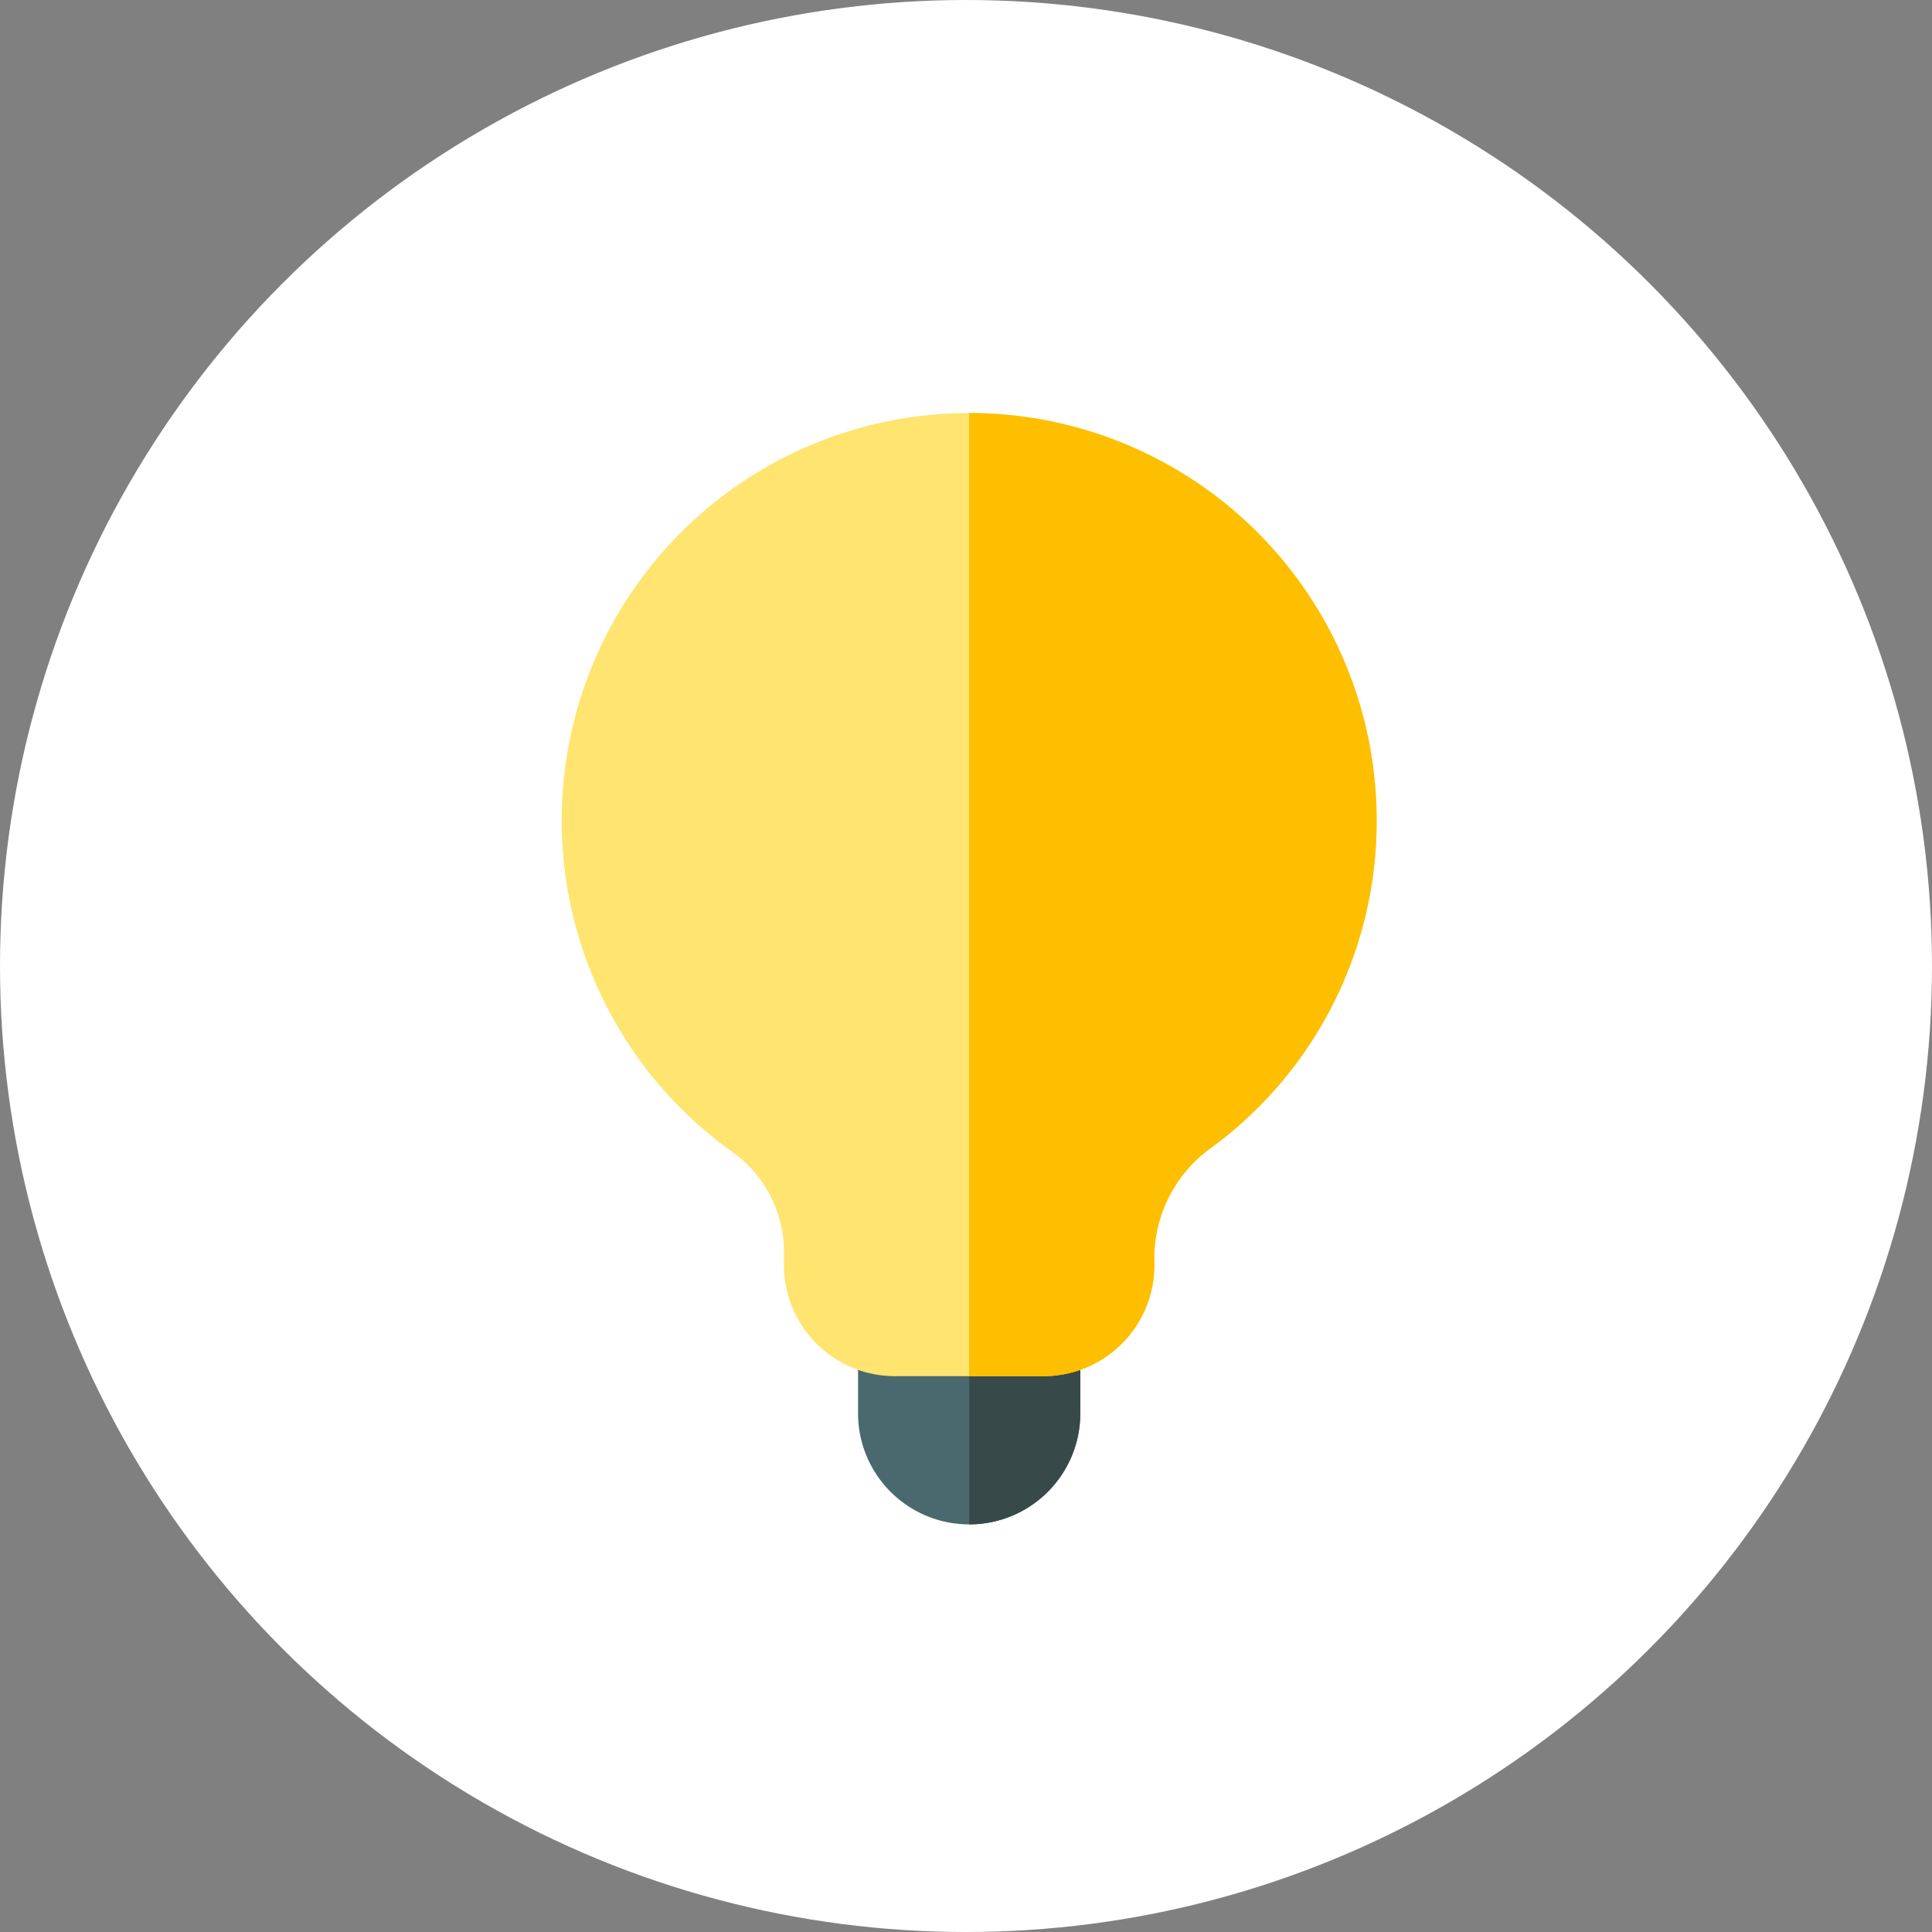 <svg xmlns="http://www.w3.org/2000/svg" width="169" height="169" viewBox="0 0 169 169">
  <rect x="0" y="0" width="169" height="169" fill="#808080" stroke="none"/>
  <g id="Group_336" data-name="Group 336" transform="translate(-112 7572)">
    <g id="Group_333" data-name="Group 333" transform="translate(0 198)">
      <g id="Group_326" data-name="Group 326" transform="translate(-117 -209)">
        <circle id="Ellipse_79" data-name="Ellipse 79" cx="84.5" cy="84.5" r="84.5" transform="translate(229 -7561)" fill="#fff"/>
      </g>
    </g>
    <g id="_008-idea" data-name="008-idea" transform="translate(161.134 -7535.866)">
      <path id="Path_1976" data-name="Path 1976" d="M230.442,382.943v6.481a9.721,9.721,0,0,1-19.442,0v-6.481a3.208,3.208,0,0,1,3.24-3.24H227.2A3.208,3.208,0,0,1,230.442,382.943Zm0,0" transform="translate(-185.078 -301.935)" fill="#4a696f"/>
      <path id="Path_1977" data-name="Path 1977" d="M265.721,382.943v6.481A9.708,9.708,0,0,1,256,399.145V379.7h6.481A3.208,3.208,0,0,1,265.721,382.943Zm0,0" transform="translate(-220.357 -301.935)" fill="#384949"/>
      <path id="Path_1978" data-name="Path 1978" d="M126.643,19.7a35.637,35.637,0,0,0-20.479,64.806,10.76,10.76,0,0,1,4.277,8.878v.843a9.708,9.708,0,0,0,9.721,9.721h12.961a9.708,9.708,0,0,0,9.721-9.721V93.193a11.913,11.913,0,0,1,5.12-9.332A35.611,35.611,0,0,0,126.643,19.7Zm0,0" transform="translate(-91 -19.703)" fill="#ffe470"/>
      <path id="Path_1979" data-name="Path 1979" d="M291.643,55.347a35.362,35.362,0,0,1-14.322,28.515,11.913,11.913,0,0,0-5.119,9.332V94.23a9.708,9.708,0,0,1-9.721,9.721H256V19.7A35.623,35.623,0,0,1,291.643,55.347Zm0,0" transform="translate(-220.357 -19.703)" fill="#fdbf00"/>
    </g>
  </g>
</svg>
